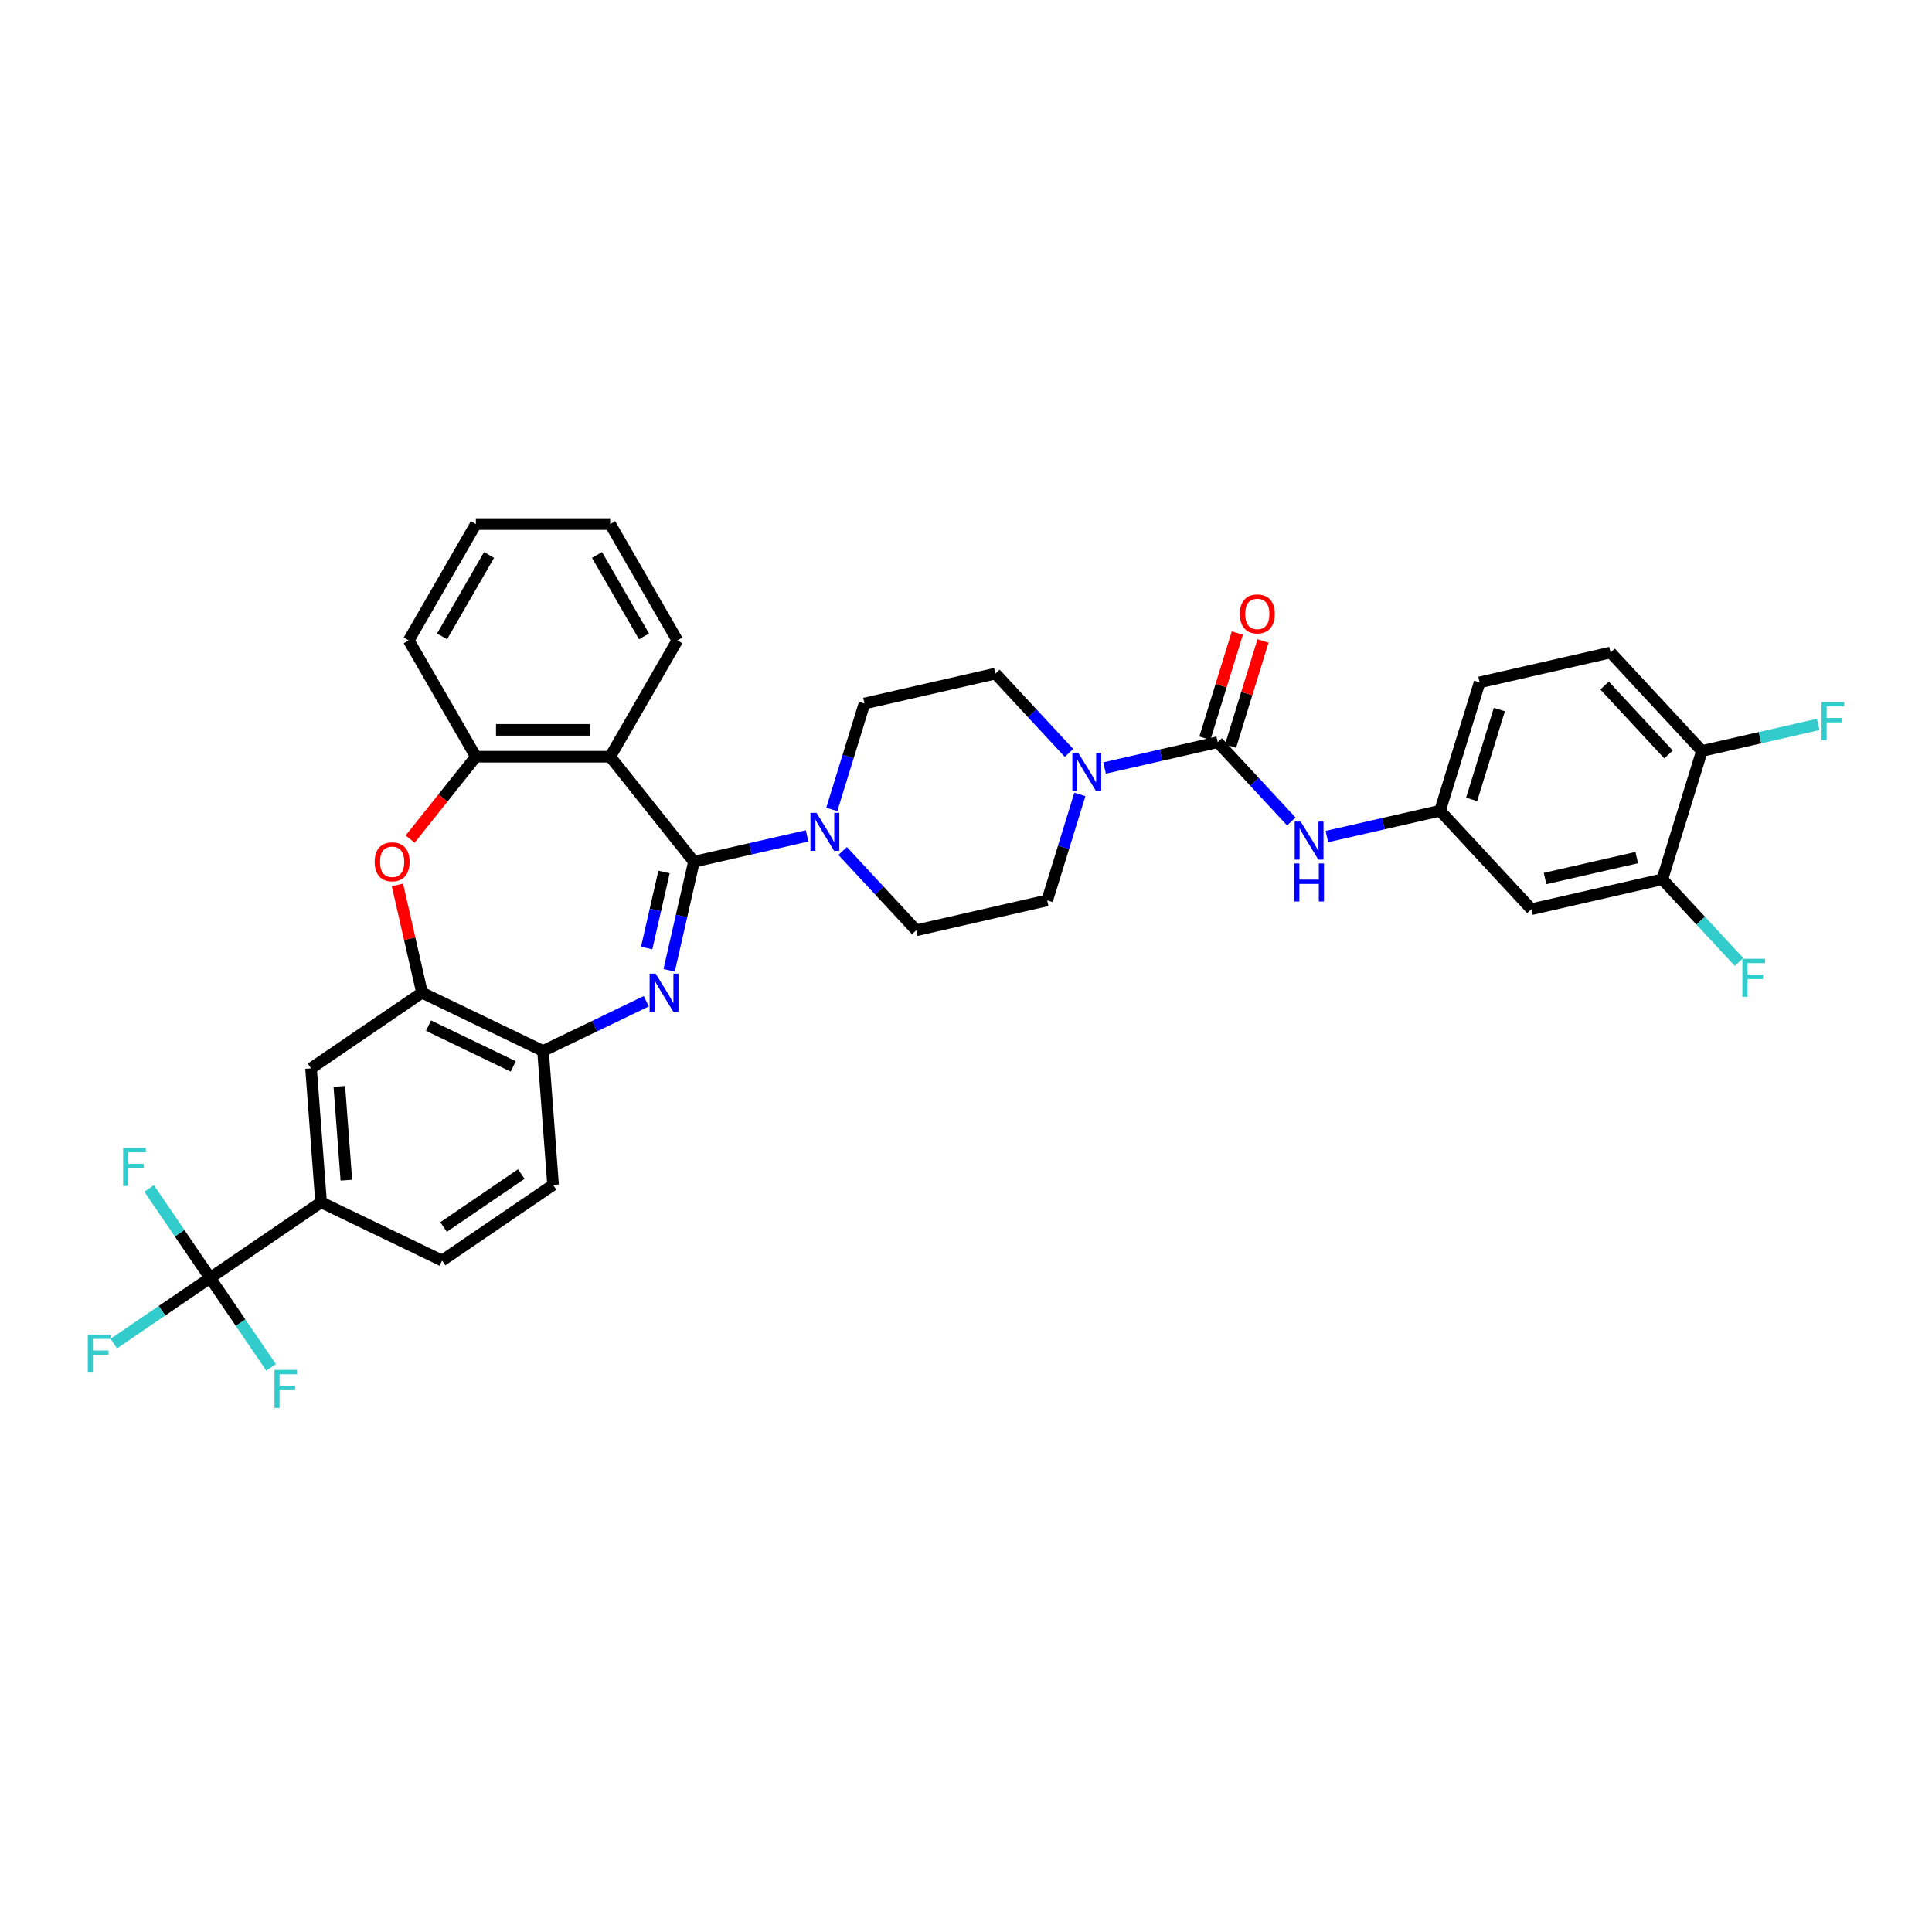 <?xml version='1.0' encoding='iso-8859-1'?>
<svg version='1.1' baseProfile='full'
              xmlns='http://www.w3.org/2000/svg'
                      xmlns:rdkit='http://www.rdkit.org/xml'
                      xmlns:xlink='http://www.w3.org/1999/xlink'
                  xml:space='preserve'
width='1000px' height='1000px' viewBox='0 0 1000 1000'>
<!-- END OF HEADER -->
<rect style='opacity:1.0;fill:#FFFFFF;stroke:none' width='1000' height='1000' x='0' y='0'> </rect>
<path class='bond-0' d='M 359.179,446.026 L 352.766,474.124' style='fill:none;fill-rule:evenodd;stroke:#000000;stroke-width:6px;stroke-linecap:butt;stroke-linejoin:miter;stroke-opacity:1' />
<path class='bond-0' d='M 352.766,474.124 L 346.353,502.222' style='fill:none;fill-rule:evenodd;stroke:#0000FF;stroke-width:6px;stroke-linecap:butt;stroke-linejoin:miter;stroke-opacity:1' />
<path class='bond-0' d='M 343.7,451.362 L 339.211,471.03' style='fill:none;fill-rule:evenodd;stroke:#000000;stroke-width:6px;stroke-linecap:butt;stroke-linejoin:miter;stroke-opacity:1' />
<path class='bond-0' d='M 339.211,471.03 L 334.721,490.699' style='fill:none;fill-rule:evenodd;stroke:#0000FF;stroke-width:6px;stroke-linecap:butt;stroke-linejoin:miter;stroke-opacity:1' />
<path class='bond-1' d='M 359.179,446.026 L 315.834,391.672' style='fill:none;fill-rule:evenodd;stroke:#000000;stroke-width:6px;stroke-linecap:butt;stroke-linejoin:miter;stroke-opacity:1' />
<path class='bond-3' d='M 359.179,446.026 L 388.466,439.342' style='fill:none;fill-rule:evenodd;stroke:#000000;stroke-width:6px;stroke-linecap:butt;stroke-linejoin:miter;stroke-opacity:1' />
<path class='bond-3' d='M 388.466,439.342 L 417.753,432.657' style='fill:none;fill-rule:evenodd;stroke:#0000FF;stroke-width:6px;stroke-linecap:butt;stroke-linejoin:miter;stroke-opacity:1' />
<path class='bond-9' d='M 334.505,518.237 L 307.789,531.103' style='fill:none;fill-rule:evenodd;stroke:#0000FF;stroke-width:6px;stroke-linecap:butt;stroke-linejoin:miter;stroke-opacity:1' />
<path class='bond-9' d='M 307.789,531.103 L 281.073,543.969' style='fill:none;fill-rule:evenodd;stroke:#000000;stroke-width:6px;stroke-linecap:butt;stroke-linejoin:miter;stroke-opacity:1' />
<path class='bond-7' d='M 315.834,391.672 L 246.312,391.672' style='fill:none;fill-rule:evenodd;stroke:#000000;stroke-width:6px;stroke-linecap:butt;stroke-linejoin:miter;stroke-opacity:1' />
<path class='bond-7' d='M 305.405,377.768 L 256.74,377.768' style='fill:none;fill-rule:evenodd;stroke:#000000;stroke-width:6px;stroke-linecap:butt;stroke-linejoin:miter;stroke-opacity:1' />
<path class='bond-31' d='M 315.834,391.672 L 350.594,331.465' style='fill:none;fill-rule:evenodd;stroke:#000000;stroke-width:6px;stroke-linecap:butt;stroke-linejoin:miter;stroke-opacity:1' />
<path class='bond-2' d='M 630.292,384.146 L 601.006,390.831' style='fill:none;fill-rule:evenodd;stroke:#000000;stroke-width:6px;stroke-linecap:butt;stroke-linejoin:miter;stroke-opacity:1' />
<path class='bond-2' d='M 601.006,390.831 L 571.719,397.515' style='fill:none;fill-rule:evenodd;stroke:#0000FF;stroke-width:6px;stroke-linecap:butt;stroke-linejoin:miter;stroke-opacity:1' />
<path class='bond-10' d='M 630.292,384.146 L 649.333,404.668' style='fill:none;fill-rule:evenodd;stroke:#000000;stroke-width:6px;stroke-linecap:butt;stroke-linejoin:miter;stroke-opacity:1' />
<path class='bond-10' d='M 649.333,404.668 L 668.374,425.189' style='fill:none;fill-rule:evenodd;stroke:#0000FF;stroke-width:6px;stroke-linecap:butt;stroke-linejoin:miter;stroke-opacity:1' />
<path class='bond-16' d='M 636.936,386.196 L 645.331,358.979' style='fill:none;fill-rule:evenodd;stroke:#000000;stroke-width:6px;stroke-linecap:butt;stroke-linejoin:miter;stroke-opacity:1' />
<path class='bond-16' d='M 645.331,358.979 L 653.726,331.762' style='fill:none;fill-rule:evenodd;stroke:#FF0000;stroke-width:6px;stroke-linecap:butt;stroke-linejoin:miter;stroke-opacity:1' />
<path class='bond-16' d='M 623.649,382.097 L 632.044,354.881' style='fill:none;fill-rule:evenodd;stroke:#000000;stroke-width:6px;stroke-linecap:butt;stroke-linejoin:miter;stroke-opacity:1' />
<path class='bond-16' d='M 632.044,354.881 L 640.44,327.664' style='fill:none;fill-rule:evenodd;stroke:#FF0000;stroke-width:6px;stroke-linecap:butt;stroke-linejoin:miter;stroke-opacity:1' />
<path class='bond-17' d='M 436.162,440.476 L 455.203,460.998' style='fill:none;fill-rule:evenodd;stroke:#0000FF;stroke-width:6px;stroke-linecap:butt;stroke-linejoin:miter;stroke-opacity:1' />
<path class='bond-17' d='M 455.203,460.998 L 474.244,481.519' style='fill:none;fill-rule:evenodd;stroke:#000000;stroke-width:6px;stroke-linecap:butt;stroke-linejoin:miter;stroke-opacity:1' />
<path class='bond-18' d='M 430.53,418.974 L 438.99,391.549' style='fill:none;fill-rule:evenodd;stroke:#0000FF;stroke-width:6px;stroke-linecap:butt;stroke-linejoin:miter;stroke-opacity:1' />
<path class='bond-18' d='M 438.99,391.549 L 447.449,364.124' style='fill:none;fill-rule:evenodd;stroke:#000000;stroke-width:6px;stroke-linecap:butt;stroke-linejoin:miter;stroke-opacity:1' />
<path class='bond-4' d='M 212.292,434.333 L 229.302,413.002' style='fill:none;fill-rule:evenodd;stroke:#FF0000;stroke-width:6px;stroke-linecap:butt;stroke-linejoin:miter;stroke-opacity:1' />
<path class='bond-4' d='M 229.302,413.002 L 246.312,391.672' style='fill:none;fill-rule:evenodd;stroke:#000000;stroke-width:6px;stroke-linecap:butt;stroke-linejoin:miter;stroke-opacity:1' />
<path class='bond-36' d='M 205.705,458.026 L 212.071,485.915' style='fill:none;fill-rule:evenodd;stroke:#FF0000;stroke-width:6px;stroke-linecap:butt;stroke-linejoin:miter;stroke-opacity:1' />
<path class='bond-36' d='M 212.071,485.915 L 218.436,513.804' style='fill:none;fill-rule:evenodd;stroke:#000000;stroke-width:6px;stroke-linecap:butt;stroke-linejoin:miter;stroke-opacity:1' />
<path class='bond-5' d='M 558.941,411.199 L 550.482,438.624' style='fill:none;fill-rule:evenodd;stroke:#0000FF;stroke-width:6px;stroke-linecap:butt;stroke-linejoin:miter;stroke-opacity:1' />
<path class='bond-5' d='M 550.482,438.624 L 542.022,466.049' style='fill:none;fill-rule:evenodd;stroke:#000000;stroke-width:6px;stroke-linecap:butt;stroke-linejoin:miter;stroke-opacity:1' />
<path class='bond-35' d='M 553.309,389.696 L 534.269,369.175' style='fill:none;fill-rule:evenodd;stroke:#0000FF;stroke-width:6px;stroke-linecap:butt;stroke-linejoin:miter;stroke-opacity:1' />
<path class='bond-35' d='M 534.269,369.175 L 515.228,348.654' style='fill:none;fill-rule:evenodd;stroke:#000000;stroke-width:6px;stroke-linecap:butt;stroke-linejoin:miter;stroke-opacity:1' />
<path class='bond-6' d='M 108.749,661.457 L 166.191,622.294' style='fill:none;fill-rule:evenodd;stroke:#000000;stroke-width:6px;stroke-linecap:butt;stroke-linejoin:miter;stroke-opacity:1' />
<path class='bond-24' d='M 108.749,661.457 L 83.825,678.45' style='fill:none;fill-rule:evenodd;stroke:#000000;stroke-width:6px;stroke-linecap:butt;stroke-linejoin:miter;stroke-opacity:1' />
<path class='bond-24' d='M 83.825,678.45 L 58.9,695.444' style='fill:none;fill-rule:evenodd;stroke:#33CCCC;stroke-width:6px;stroke-linecap:butt;stroke-linejoin:miter;stroke-opacity:1' />
<path class='bond-25' d='M 108.749,661.457 L 92.964,638.304' style='fill:none;fill-rule:evenodd;stroke:#000000;stroke-width:6px;stroke-linecap:butt;stroke-linejoin:miter;stroke-opacity:1' />
<path class='bond-25' d='M 92.964,638.304 L 77.178,615.151' style='fill:none;fill-rule:evenodd;stroke:#33CCCC;stroke-width:6px;stroke-linecap:butt;stroke-linejoin:miter;stroke-opacity:1' />
<path class='bond-26' d='M 108.749,661.457 L 124.535,684.61' style='fill:none;fill-rule:evenodd;stroke:#000000;stroke-width:6px;stroke-linecap:butt;stroke-linejoin:miter;stroke-opacity:1' />
<path class='bond-26' d='M 124.535,684.61 L 140.32,707.763' style='fill:none;fill-rule:evenodd;stroke:#33CCCC;stroke-width:6px;stroke-linecap:butt;stroke-linejoin:miter;stroke-opacity:1' />
<path class='bond-32' d='M 246.312,391.672 L 211.552,331.465' style='fill:none;fill-rule:evenodd;stroke:#000000;stroke-width:6px;stroke-linecap:butt;stroke-linejoin:miter;stroke-opacity:1' />
<path class='bond-8' d='M 218.436,513.804 L 281.073,543.969' style='fill:none;fill-rule:evenodd;stroke:#000000;stroke-width:6px;stroke-linecap:butt;stroke-linejoin:miter;stroke-opacity:1' />
<path class='bond-8' d='M 221.799,530.856 L 265.645,551.971' style='fill:none;fill-rule:evenodd;stroke:#000000;stroke-width:6px;stroke-linecap:butt;stroke-linejoin:miter;stroke-opacity:1' />
<path class='bond-12' d='M 218.436,513.804 L 160.995,552.967' style='fill:none;fill-rule:evenodd;stroke:#000000;stroke-width:6px;stroke-linecap:butt;stroke-linejoin:miter;stroke-opacity:1' />
<path class='bond-22' d='M 281.073,543.969 L 286.268,613.295' style='fill:none;fill-rule:evenodd;stroke:#000000;stroke-width:6px;stroke-linecap:butt;stroke-linejoin:miter;stroke-opacity:1' />
<path class='bond-15' d='M 686.783,433.008 L 716.07,426.324' style='fill:none;fill-rule:evenodd;stroke:#0000FF;stroke-width:6px;stroke-linecap:butt;stroke-linejoin:miter;stroke-opacity:1' />
<path class='bond-15' d='M 716.07,426.324 L 745.357,419.639' style='fill:none;fill-rule:evenodd;stroke:#000000;stroke-width:6px;stroke-linecap:butt;stroke-linejoin:miter;stroke-opacity:1' />
<path class='bond-11' d='M 166.191,622.294 L 160.995,552.967' style='fill:none;fill-rule:evenodd;stroke:#000000;stroke-width:6px;stroke-linecap:butt;stroke-linejoin:miter;stroke-opacity:1' />
<path class='bond-11' d='M 179.277,610.856 L 175.64,562.327' style='fill:none;fill-rule:evenodd;stroke:#000000;stroke-width:6px;stroke-linecap:butt;stroke-linejoin:miter;stroke-opacity:1' />
<path class='bond-38' d='M 166.191,622.294 L 228.827,652.458' style='fill:none;fill-rule:evenodd;stroke:#000000;stroke-width:6px;stroke-linecap:butt;stroke-linejoin:miter;stroke-opacity:1' />
<path class='bond-13' d='M 860.422,455.132 L 792.644,470.602' style='fill:none;fill-rule:evenodd;stroke:#000000;stroke-width:6px;stroke-linecap:butt;stroke-linejoin:miter;stroke-opacity:1' />
<path class='bond-13' d='M 847.161,443.897 L 799.716,454.726' style='fill:none;fill-rule:evenodd;stroke:#000000;stroke-width:6px;stroke-linecap:butt;stroke-linejoin:miter;stroke-opacity:1' />
<path class='bond-28' d='M 860.422,455.132 L 880.269,476.522' style='fill:none;fill-rule:evenodd;stroke:#000000;stroke-width:6px;stroke-linecap:butt;stroke-linejoin:miter;stroke-opacity:1' />
<path class='bond-28' d='M 880.269,476.522 L 900.117,497.913' style='fill:none;fill-rule:evenodd;stroke:#33CCCC;stroke-width:6px;stroke-linecap:butt;stroke-linejoin:miter;stroke-opacity:1' />
<path class='bond-39' d='M 860.422,455.132 L 880.914,388.699' style='fill:none;fill-rule:evenodd;stroke:#000000;stroke-width:6px;stroke-linecap:butt;stroke-linejoin:miter;stroke-opacity:1' />
<path class='bond-14' d='M 792.644,470.602 L 745.357,419.639' style='fill:none;fill-rule:evenodd;stroke:#000000;stroke-width:6px;stroke-linecap:butt;stroke-linejoin:miter;stroke-opacity:1' />
<path class='bond-29' d='M 745.357,419.639 L 765.849,353.207' style='fill:none;fill-rule:evenodd;stroke:#000000;stroke-width:6px;stroke-linecap:butt;stroke-linejoin:miter;stroke-opacity:1' />
<path class='bond-29' d='M 761.717,413.773 L 776.062,367.27' style='fill:none;fill-rule:evenodd;stroke:#000000;stroke-width:6px;stroke-linecap:butt;stroke-linejoin:miter;stroke-opacity:1' />
<path class='bond-20' d='M 474.244,481.519 L 542.022,466.049' style='fill:none;fill-rule:evenodd;stroke:#000000;stroke-width:6px;stroke-linecap:butt;stroke-linejoin:miter;stroke-opacity:1' />
<path class='bond-19' d='M 447.449,364.124 L 515.228,348.654' style='fill:none;fill-rule:evenodd;stroke:#000000;stroke-width:6px;stroke-linecap:butt;stroke-linejoin:miter;stroke-opacity:1' />
<path class='bond-21' d='M 880.914,388.699 L 833.627,337.737' style='fill:none;fill-rule:evenodd;stroke:#000000;stroke-width:6px;stroke-linecap:butt;stroke-linejoin:miter;stroke-opacity:1' />
<path class='bond-21' d='M 863.628,390.512 L 830.527,354.838' style='fill:none;fill-rule:evenodd;stroke:#000000;stroke-width:6px;stroke-linecap:butt;stroke-linejoin:miter;stroke-opacity:1' />
<path class='bond-30' d='M 880.914,388.699 L 911.007,381.831' style='fill:none;fill-rule:evenodd;stroke:#000000;stroke-width:6px;stroke-linecap:butt;stroke-linejoin:miter;stroke-opacity:1' />
<path class='bond-30' d='M 911.007,381.831 L 941.1,374.962' style='fill:none;fill-rule:evenodd;stroke:#33CCCC;stroke-width:6px;stroke-linecap:butt;stroke-linejoin:miter;stroke-opacity:1' />
<path class='bond-23' d='M 286.268,613.295 L 228.827,652.458' style='fill:none;fill-rule:evenodd;stroke:#000000;stroke-width:6px;stroke-linecap:butt;stroke-linejoin:miter;stroke-opacity:1' />
<path class='bond-23' d='M 269.82,607.682 L 229.611,635.096' style='fill:none;fill-rule:evenodd;stroke:#000000;stroke-width:6px;stroke-linecap:butt;stroke-linejoin:miter;stroke-opacity:1' />
<path class='bond-27' d='M 833.627,337.737 L 765.849,353.207' style='fill:none;fill-rule:evenodd;stroke:#000000;stroke-width:6px;stroke-linecap:butt;stroke-linejoin:miter;stroke-opacity:1' />
<path class='bond-33' d='M 350.594,331.465 L 315.834,271.258' style='fill:none;fill-rule:evenodd;stroke:#000000;stroke-width:6px;stroke-linecap:butt;stroke-linejoin:miter;stroke-opacity:1' />
<path class='bond-33' d='M 333.339,329.386 L 309.006,287.241' style='fill:none;fill-rule:evenodd;stroke:#000000;stroke-width:6px;stroke-linecap:butt;stroke-linejoin:miter;stroke-opacity:1' />
<path class='bond-37' d='M 211.552,331.465 L 246.312,271.258' style='fill:none;fill-rule:evenodd;stroke:#000000;stroke-width:6px;stroke-linecap:butt;stroke-linejoin:miter;stroke-opacity:1' />
<path class='bond-37' d='M 228.807,329.386 L 253.14,287.241' style='fill:none;fill-rule:evenodd;stroke:#000000;stroke-width:6px;stroke-linecap:butt;stroke-linejoin:miter;stroke-opacity:1' />
<path class='bond-34' d='M 315.834,271.258 L 246.312,271.258' style='fill:none;fill-rule:evenodd;stroke:#000000;stroke-width:6px;stroke-linecap:butt;stroke-linejoin:miter;stroke-opacity:1' />
<path  class='atom-1' d='M 339.357 503.96
L 345.809 514.388
Q 346.449 515.417, 347.478 517.28
Q 348.506 519.144, 348.562 519.255
L 348.562 503.96
L 351.176 503.96
L 351.176 523.649
L 348.479 523.649
L 341.554 512.247
Q 340.748 510.912, 339.886 509.383
Q 339.052 507.853, 338.801 507.381
L 338.801 523.649
L 336.243 523.649
L 336.243 503.96
L 339.357 503.96
' fill='#0000FF'/>
<path  class='atom-4' d='M 422.606 420.712
L 429.057 431.14
Q 429.697 432.169, 430.726 434.032
Q 431.755 435.895, 431.81 436.007
L 431.81 420.712
L 434.424 420.712
L 434.424 440.4
L 431.727 440.4
L 424.802 428.999
Q 423.996 427.664, 423.134 426.135
Q 422.3 424.605, 422.049 424.132
L 422.049 440.4
L 419.491 440.4
L 419.491 420.712
L 422.606 420.712
' fill='#0000FF'/>
<path  class='atom-5' d='M 193.929 446.082
Q 193.929 441.354, 196.265 438.713
Q 198.601 436.071, 202.966 436.071
Q 207.332 436.071, 209.668 438.713
Q 212.004 441.354, 212.004 446.082
Q 212.004 450.865, 209.641 453.59
Q 207.277 456.288, 202.966 456.288
Q 198.628 456.288, 196.265 453.59
Q 193.929 450.893, 193.929 446.082
M 202.966 454.063
Q 205.97 454.063, 207.583 452.061
Q 209.223 450.031, 209.223 446.082
Q 209.223 442.216, 207.583 440.27
Q 205.97 438.295, 202.966 438.295
Q 199.963 438.295, 198.322 440.242
Q 196.71 442.189, 196.71 446.082
Q 196.71 450.058, 198.322 452.061
Q 199.963 454.063, 202.966 454.063
' fill='#FF0000'/>
<path  class='atom-6' d='M 558.162 389.772
L 564.614 400.2
Q 565.253 401.229, 566.282 403.092
Q 567.311 404.956, 567.367 405.067
L 567.367 389.772
L 569.981 389.772
L 569.981 409.461
L 567.283 409.461
L 560.359 398.059
Q 559.552 396.724, 558.69 395.195
Q 557.856 393.665, 557.606 393.193
L 557.606 409.461
L 555.048 409.461
L 555.048 389.772
L 558.162 389.772
' fill='#0000FF'/>
<path  class='atom-11' d='M 673.227 425.265
L 679.678 435.693
Q 680.318 436.722, 681.347 438.585
Q 682.376 440.448, 682.431 440.56
L 682.431 425.265
L 685.045 425.265
L 685.045 444.953
L 682.348 444.953
L 675.424 433.552
Q 674.617 432.217, 673.755 430.688
Q 672.921 429.158, 672.671 428.685
L 672.671 444.953
L 670.112 444.953
L 670.112 425.265
L 673.227 425.265
' fill='#0000FF'/>
<path  class='atom-11' d='M 669.876 446.922
L 672.545 446.922
L 672.545 455.293
L 682.612 455.293
L 682.612 446.922
L 685.282 446.922
L 685.282 466.611
L 682.612 466.611
L 682.612 457.517
L 672.545 457.517
L 672.545 466.611
L 669.876 466.611
L 669.876 446.922
' fill='#0000FF'/>
<path  class='atom-17' d='M 641.746 317.769
Q 641.746 313.042, 644.082 310.4
Q 646.418 307.758, 650.784 307.758
Q 655.15 307.758, 657.486 310.4
Q 659.822 313.042, 659.822 317.769
Q 659.822 322.552, 657.458 325.278
Q 655.094 327.975, 650.784 327.975
Q 646.446 327.975, 644.082 325.278
Q 641.746 322.58, 641.746 317.769
M 650.784 325.75
Q 653.787 325.75, 655.4 323.748
Q 657.041 321.718, 657.041 317.769
Q 657.041 313.904, 655.4 311.957
Q 653.787 309.983, 650.784 309.983
Q 647.781 309.983, 646.14 311.93
Q 644.527 313.876, 644.527 317.769
Q 644.527 321.746, 646.14 323.748
Q 647.781 325.75, 650.784 325.75
' fill='#FF0000'/>
<path  class='atom-25' d='M 45.455 690.775
L 57.162 690.775
L 57.162 693.028
L 48.096 693.028
L 48.096 699.007
L 56.161 699.007
L 56.161 701.287
L 48.096 701.287
L 48.096 710.464
L 45.455 710.464
L 45.455 690.775
' fill='#33CCCC'/>
<path  class='atom-26' d='M 63.733 594.171
L 75.44 594.171
L 75.44 596.424
L 66.375 596.424
L 66.375 602.403
L 74.439 602.403
L 74.439 604.683
L 66.375 604.683
L 66.375 613.86
L 63.733 613.86
L 63.733 594.171
' fill='#33CCCC'/>
<path  class='atom-27' d='M 142.058 709.054
L 153.766 709.054
L 153.766 711.306
L 144.7 711.306
L 144.7 717.285
L 152.765 717.285
L 152.765 719.565
L 144.7 719.565
L 144.7 728.742
L 142.058 728.742
L 142.058 709.054
' fill='#33CCCC'/>
<path  class='atom-29' d='M 901.855 496.25
L 913.562 496.25
L 913.562 498.503
L 904.496 498.503
L 904.496 504.482
L 912.561 504.482
L 912.561 506.762
L 904.496 506.762
L 904.496 515.939
L 901.855 515.939
L 901.855 496.25
' fill='#33CCCC'/>
<path  class='atom-31' d='M 942.838 363.385
L 954.545 363.385
L 954.545 365.638
L 945.48 365.638
L 945.48 371.616
L 953.544 371.616
L 953.544 373.897
L 945.48 373.897
L 945.48 383.074
L 942.838 383.074
L 942.838 363.385
' fill='#33CCCC'/>
</svg>
